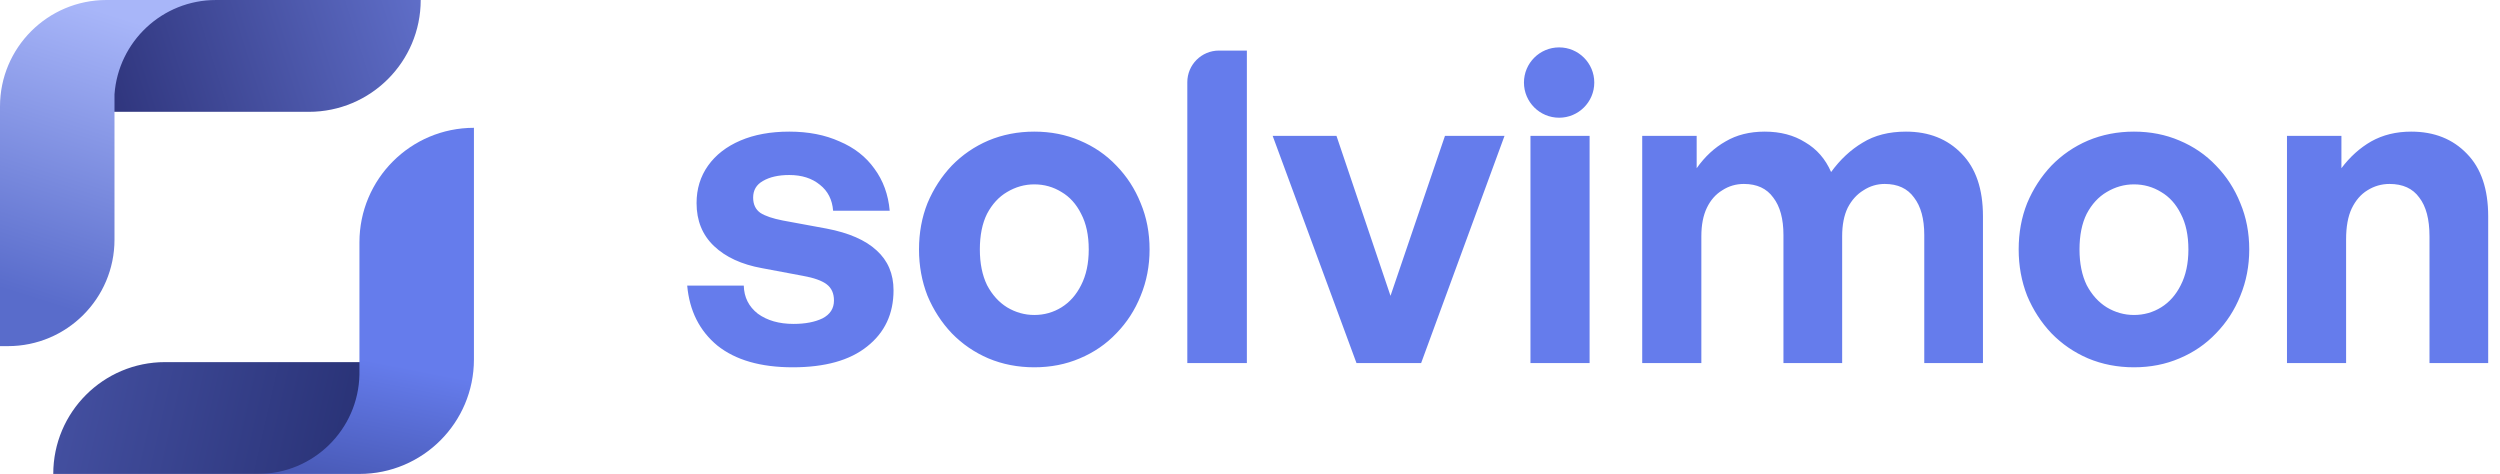<svg width="100%" height="100%" viewBox="0 0 211 40" fill="none" xmlns="http://www.w3.org/2000/svg">
<path fill-rule="evenodd" clip-rule="evenodd" d="M131.59 9.935C133.228 9.935 134.557 8.606 134.557 6.967C134.557 5.329 133.228 4 131.59 4C129.951 4 128.622 5.329 128.622 6.967C128.622 8.606 129.951 9.935 131.59 9.935ZM134.162 30.641H129.171V11.468H134.162V30.641ZM75.414 24.501C75.414 26.488 74.672 28.068 73.188 29.241C71.727 30.414 69.633 31 66.904 31C64.2 31 62.081 30.39 60.549 29.169C59.041 27.924 58.191 26.237 58 24.106H62.775C62.799 25.088 63.194 25.878 63.96 26.476C64.75 27.051 65.755 27.338 66.976 27.338C67.957 27.338 68.771 27.182 69.418 26.871C70.064 26.536 70.387 26.033 70.387 25.363C70.387 24.765 70.184 24.31 69.777 23.999C69.37 23.688 68.7 23.448 67.766 23.281L64.319 22.634C62.596 22.323 61.243 21.701 60.262 20.767C59.281 19.834 58.79 18.625 58.79 17.141C58.79 15.944 59.113 14.891 59.759 13.981C60.406 13.072 61.315 12.366 62.488 11.863C63.661 11.36 65.037 11.109 66.617 11.109C68.221 11.109 69.633 11.384 70.854 11.935C72.099 12.461 73.08 13.227 73.798 14.233C74.54 15.238 74.971 16.423 75.091 17.787H70.315C70.243 16.854 69.872 16.124 69.202 15.597C68.532 15.047 67.67 14.771 66.617 14.771C65.707 14.771 64.965 14.939 64.391 15.274C63.84 15.585 63.565 16.052 63.565 16.674C63.565 17.249 63.769 17.68 64.176 17.967C64.582 18.23 65.217 18.445 66.079 18.613L69.777 19.295C71.644 19.654 73.044 20.265 73.977 21.126C74.935 21.988 75.414 23.113 75.414 24.501ZM87.294 31C85.906 31 84.614 30.749 83.417 30.246C82.244 29.743 81.215 29.037 80.329 28.128C79.467 27.218 78.785 26.165 78.282 24.968C77.804 23.747 77.564 22.443 77.564 21.055C77.564 19.642 77.804 18.338 78.282 17.141C78.785 15.944 79.467 14.891 80.329 13.981C81.215 13.072 82.244 12.366 83.417 11.863C84.614 11.36 85.906 11.109 87.294 11.109C88.683 11.109 89.963 11.36 91.136 11.863C92.333 12.366 93.362 13.072 94.224 13.981C95.109 14.891 95.792 15.944 96.27 17.141C96.773 18.338 97.024 19.642 97.024 21.055C97.024 22.443 96.773 23.747 96.27 24.968C95.792 26.165 95.109 27.218 94.224 28.128C93.362 29.037 92.333 29.743 91.136 30.246C89.963 30.749 88.683 31 87.294 31ZM87.294 26.584C88.132 26.584 88.898 26.368 89.592 25.938C90.286 25.507 90.837 24.884 91.244 24.07C91.675 23.233 91.89 22.227 91.89 21.055C91.89 19.858 91.675 18.852 91.244 18.039C90.837 17.225 90.286 16.614 89.592 16.207C88.898 15.777 88.132 15.561 87.294 15.561C86.481 15.561 85.715 15.777 84.996 16.207C84.302 16.614 83.74 17.225 83.309 18.039C82.902 18.852 82.699 19.858 82.699 21.055C82.699 22.227 82.902 23.233 83.309 24.07C83.74 24.884 84.302 25.507 84.996 25.938C85.715 26.368 86.481 26.584 87.294 26.584ZM114.487 30.641H119.944L126.981 11.468H121.955L117.359 24.968L112.799 11.468H107.413L114.487 30.641ZM138.603 30.641H143.594V19.942C143.594 18.984 143.749 18.182 144.061 17.536C144.372 16.89 144.803 16.399 145.353 16.064C145.904 15.705 146.514 15.525 147.184 15.525C148.285 15.525 149.111 15.908 149.662 16.674C150.236 17.416 150.523 18.47 150.523 19.834V30.641H155.478V19.942C155.478 18.984 155.634 18.182 155.945 17.536C156.28 16.89 156.723 16.399 157.273 16.064C157.824 15.705 158.422 15.525 159.069 15.525C160.17 15.525 160.995 15.908 161.546 16.674C162.12 17.416 162.408 18.47 162.408 19.834V30.641H167.362V18.254C167.362 15.956 166.764 14.197 165.567 12.976C164.37 11.731 162.803 11.109 160.864 11.109C159.428 11.109 158.207 11.42 157.202 12.043C156.196 12.641 155.311 13.467 154.545 14.52C154.066 13.419 153.336 12.581 152.354 12.007C151.397 11.408 150.26 11.109 148.944 11.109C147.675 11.109 146.574 11.384 145.64 11.935C144.707 12.461 143.893 13.215 143.199 14.197V11.468H138.603V30.641ZM180.106 31C178.717 31 177.425 30.749 176.228 30.246C175.055 29.743 174.026 29.037 173.14 28.128C172.279 27.218 171.596 26.165 171.094 24.968C170.615 23.747 170.376 22.443 170.376 21.055C170.376 19.642 170.615 18.338 171.094 17.141C171.596 15.944 172.279 14.891 173.14 13.981C174.026 13.072 175.055 12.366 176.228 11.863C177.425 11.36 178.717 11.109 180.106 11.109C181.494 11.109 182.775 11.36 183.948 11.863C185.144 12.366 186.174 13.072 187.035 13.981C187.921 14.891 188.603 15.944 189.082 17.141C189.585 18.338 189.836 19.642 189.836 21.055C189.836 22.443 189.585 23.747 189.082 24.968C188.603 26.165 187.921 27.218 187.035 28.128C186.174 29.037 185.144 29.743 183.948 30.246C182.775 30.749 181.494 31 180.106 31ZM180.106 26.584C180.944 26.584 181.709 26.368 182.404 25.938C183.098 25.507 183.648 24.884 184.055 24.07C184.486 23.233 184.701 22.227 184.701 21.055C184.701 19.858 184.486 18.852 184.055 18.039C183.648 17.225 183.098 16.614 182.404 16.207C181.709 15.777 180.944 15.561 180.106 15.561C179.292 15.561 178.526 15.777 177.808 16.207C177.114 16.614 176.551 17.225 176.12 18.039C175.713 18.852 175.51 19.858 175.51 21.055C175.51 22.227 175.713 23.233 176.12 24.07C176.551 24.884 177.114 25.507 177.808 25.938C178.526 26.368 179.292 26.584 180.106 26.584ZM198.011 30.641V20.193C198.011 19.14 198.167 18.278 198.478 17.608C198.813 16.914 199.256 16.399 199.807 16.064C200.381 15.705 201.003 15.525 201.674 15.525C202.799 15.525 203.636 15.908 204.187 16.674C204.761 17.416 205.049 18.505 205.049 19.942V30.641H210.003V18.254C210.003 15.956 209.405 14.197 208.208 12.976C207.011 11.731 205.444 11.109 203.505 11.109C202.236 11.109 201.111 11.384 200.13 11.935C199.172 12.485 198.335 13.239 197.616 14.197V11.468H193.021V30.641H198.011ZM105.236 30.641H100.209L100.209 6.939C100.209 5.464 101.405 4.268 102.88 4.268L105.236 4.268V30.641Z" fill="#657CEC"></path>
<path d="M3.82 9.438C3.82 4.226 8.046 6.21735e-05 13.258 6.24014e-05L35.508 6.33738e-05C35.508 5.213 31.282 9.438 26.069 9.438L3.82 9.438Z" fill="url(#paint0_linear_458_2076)"></path>
<path d="M32.361 30.562C32.361 35.774 28.136 40 22.923 40L4.495 40C4.495 34.787 8.72 30.562 13.933 30.562L32.361 30.562Z" fill="url(#paint1_linear_458_2076)"></path>
<path d="M0.674 29.213H0L2.22957e-06 8.989C2.8023e-06 4.024 4.025 0 8.989 0H9.663V0.001L19.328 0.001L18.225 0.001C13.694 0.001 9.981 3.512 9.663 7.965L9.663 20.225C9.663 25.189 5.638 29.213 0.674 29.213Z" fill="url(#paint2_linear_458_2076)"></path>
<path fill-rule="evenodd" clip-rule="evenodd" d="M30.337 20.45C30.337 15.113 34.663 10.787 40 10.787L40 30.337C40 35.674 35.674 40 30.337 40L30.337 39.999L20.675 39.999L20.675 39.999L21.778 39.999C26.452 39.999 30.251 36.253 30.337 31.599L30.337 20.45Z" fill="url(#paint3_linear_458_2076)"></path>
<defs>
<linearGradient id="paint0_linear_458_2076" x1="35.472" y1="-0.088" x2="0.674" y2="10.886" gradientUnits="userSpaceOnUse">
<stop stop-color="#5F6EC8"></stop>
<stop offset="1" stop-color="#202365"></stop>
</linearGradient>
<linearGradient id="paint1_linear_458_2076" x1="5.43" y1="30.678" x2="39.807" y2="38.546" gradientUnits="userSpaceOnUse">
<stop stop-color="#4450A1"></stop>
<stop offset="1" stop-color="#1F2766"></stop>
</linearGradient>
<linearGradient id="paint2_linear_458_2076" x1="5.618" y1="-4.36703e-08" x2="-1.886" y2="23.748" gradientUnits="userSpaceOnUse">
<stop stop-color="#A8B6F9"></stop>
<stop offset="1" stop-color="#596CCB"></stop>
</linearGradient>
<linearGradient id="paint3_linear_458_2076" x1="40.003" y1="10.787" x2="33.951" y2="41.593" gradientUnits="userSpaceOnUse">
<stop offset="0.667" stop-color="#657CEC"></stop>
<stop offset="1" stop-color="#495AB7"></stop>
</linearGradient>
</defs>
</svg>